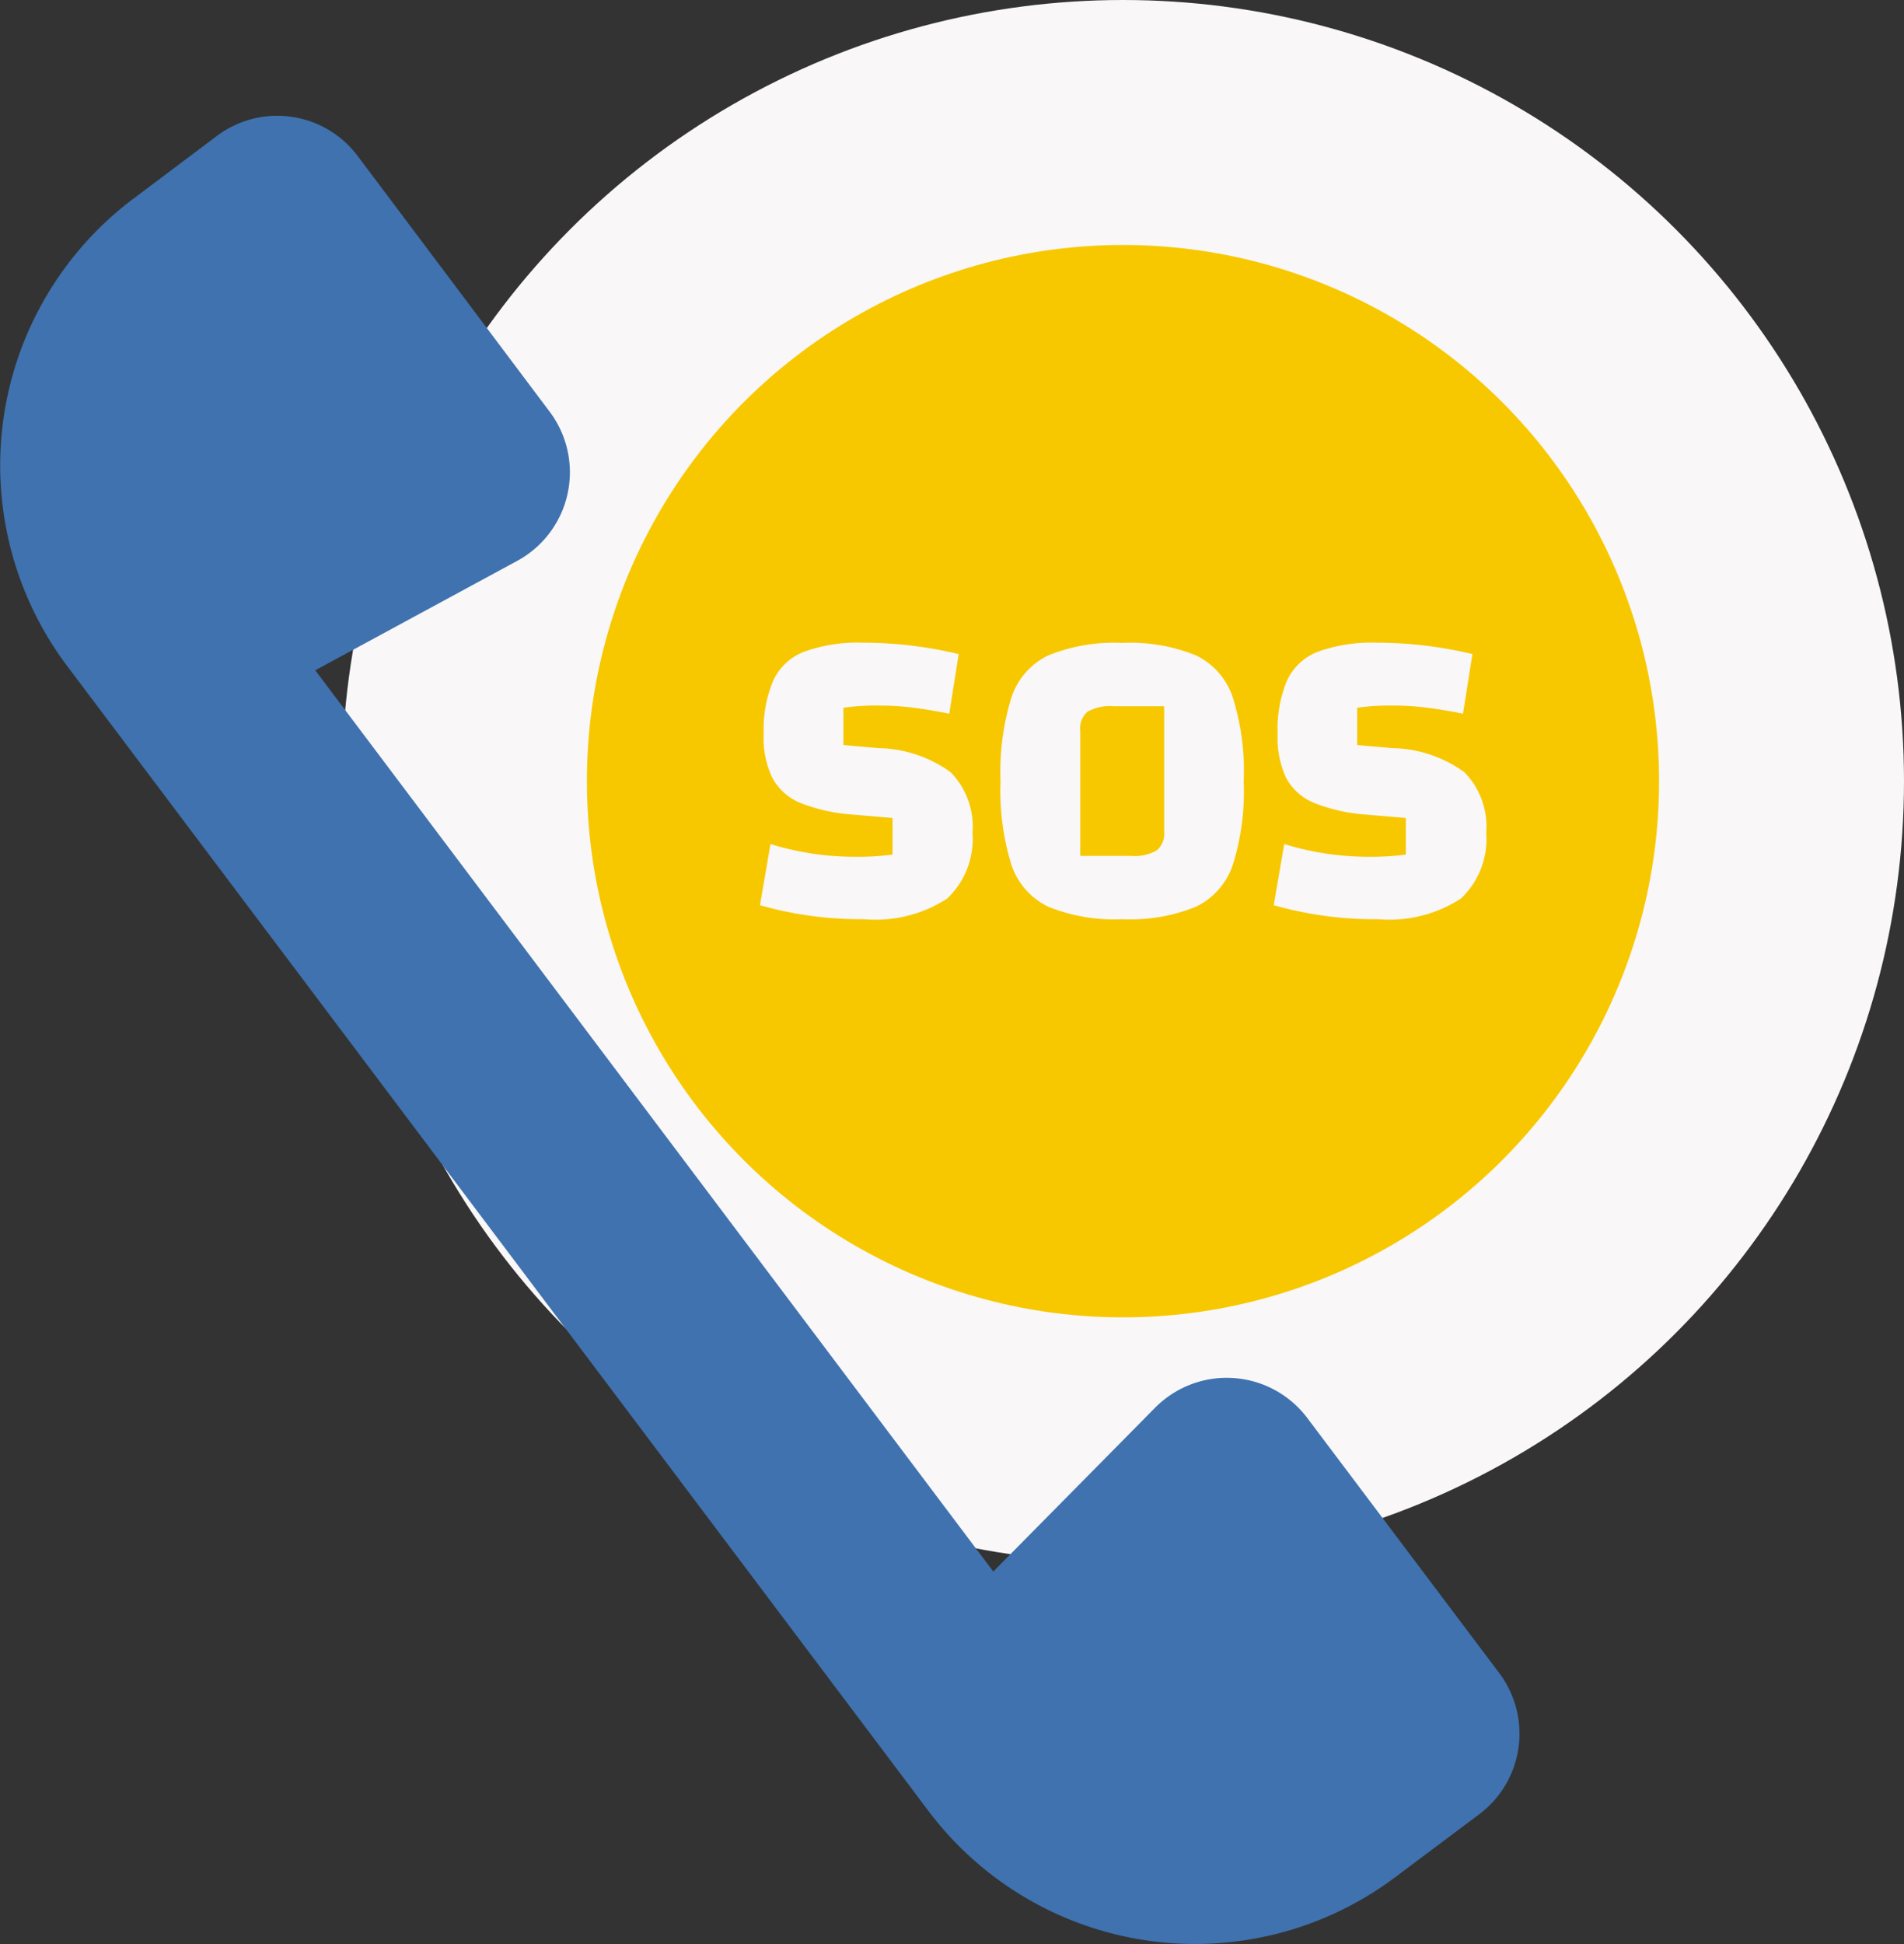 <svg xmlns="http://www.w3.org/2000/svg" viewBox="0 0 86.91 88.73"><rect x="0" y="0" width="86.91" height="88.73" fill="#333333" stroke="none"/><defs><style>.cls-1{fill:#f9f7f7;}.cls-2{fill:#f7c800;}.cls-3{fill:#3f72af;}</style></defs><g id="Capa_2" data-name="Capa 2"><g id="Capa_1-2" data-name="Capa 1"><circle class="cls-1" cx="51.26" cy="35.65" r="35.65"/><circle class="cls-2" cx="51.26" cy="35.65" r="24.47"/><path class="cls-3" d="M67.53,82.79a4.6,4.6,0,0,0,.91-6.43L59.67,64.71a4.6,4.6,0,0,0-6.94-.47l-7.39,7.48L14.39,30.59l9.23-5a4.6,4.6,0,0,0,1.47-6.8L16.32,7.11a4.59,4.59,0,0,0-6.43-.9L6.42,8.82l-.35.26a15.23,15.23,0,0,0-3,21.32L42.39,82.66a15.23,15.23,0,0,0,21.31,3l.36-.27"/><path class="cls-1" d="M39,39.1A11.76,11.76,0,0,0,40.74,39V37.33L39,37.18a8,8,0,0,1-2.45-.53,2.56,2.56,0,0,1-1.29-1.14,4.16,4.16,0,0,1-.4-2,5.73,5.73,0,0,1,.44-2.46,2.56,2.56,0,0,1,1.41-1.31,7.22,7.22,0,0,1,2.68-.41,18.86,18.86,0,0,1,4.37.52l-.43,2.72c-.65-.13-1.22-.22-1.7-.28a12.26,12.26,0,0,0-1.51-.09,10.27,10.27,0,0,0-1.62.1V34l1.58.14a5.79,5.79,0,0,1,3.31,1.1,3.53,3.53,0,0,1,1,2.77,3.72,3.72,0,0,1-1.16,3,6,6,0,0,1-3.79.94,16.78,16.78,0,0,1-4.75-.64l.48-2.79A13,13,0,0,0,39,39.1Z"/><path class="cls-1" d="M46.17,31.82a3.26,3.26,0,0,1,1.68-1.91,8,8,0,0,1,3.38-.57,7.94,7.94,0,0,1,3.36.57,3.26,3.26,0,0,1,1.68,1.91,11.27,11.27,0,0,1,.5,3.84,11.22,11.22,0,0,1-.5,3.82,3.27,3.27,0,0,1-1.68,1.9,7.94,7.94,0,0,1-3.36.57,8,8,0,0,1-3.38-.57,3.27,3.27,0,0,1-1.68-1.9,11.48,11.48,0,0,1-.5-3.82A11.53,11.53,0,0,1,46.17,31.82Zm5.43,7.24a2.06,2.06,0,0,0,1.2-.25,1,1,0,0,0,.34-.86V32.23H50.85a2.12,2.12,0,0,0-1.21.25,1,1,0,0,0-.33.87v5.71Z"/><path class="cls-1" d="M62.45,39.1A12,12,0,0,0,64.17,39V37.33l-1.76-.15A8,8,0,0,1,60,36.65a2.56,2.56,0,0,1-1.29-1.14,4.29,4.29,0,0,1-.39-2,5.74,5.74,0,0,1,.43-2.46,2.59,2.59,0,0,1,1.41-1.31,7.22,7.22,0,0,1,2.68-.41,18.79,18.79,0,0,1,4.37.52l-.43,2.72c-.65-.13-1.22-.22-1.7-.28a12.14,12.14,0,0,0-1.51-.09,10.44,10.44,0,0,0-1.62.1V34l1.58.14a5.77,5.77,0,0,1,3.31,1.1,3.53,3.53,0,0,1,1,2.77,3.72,3.72,0,0,1-1.16,3,6,6,0,0,1-3.78.94,16.86,16.86,0,0,1-4.76-.64l.48-2.79A13,13,0,0,0,62.45,39.1Z"/></g></g></svg>